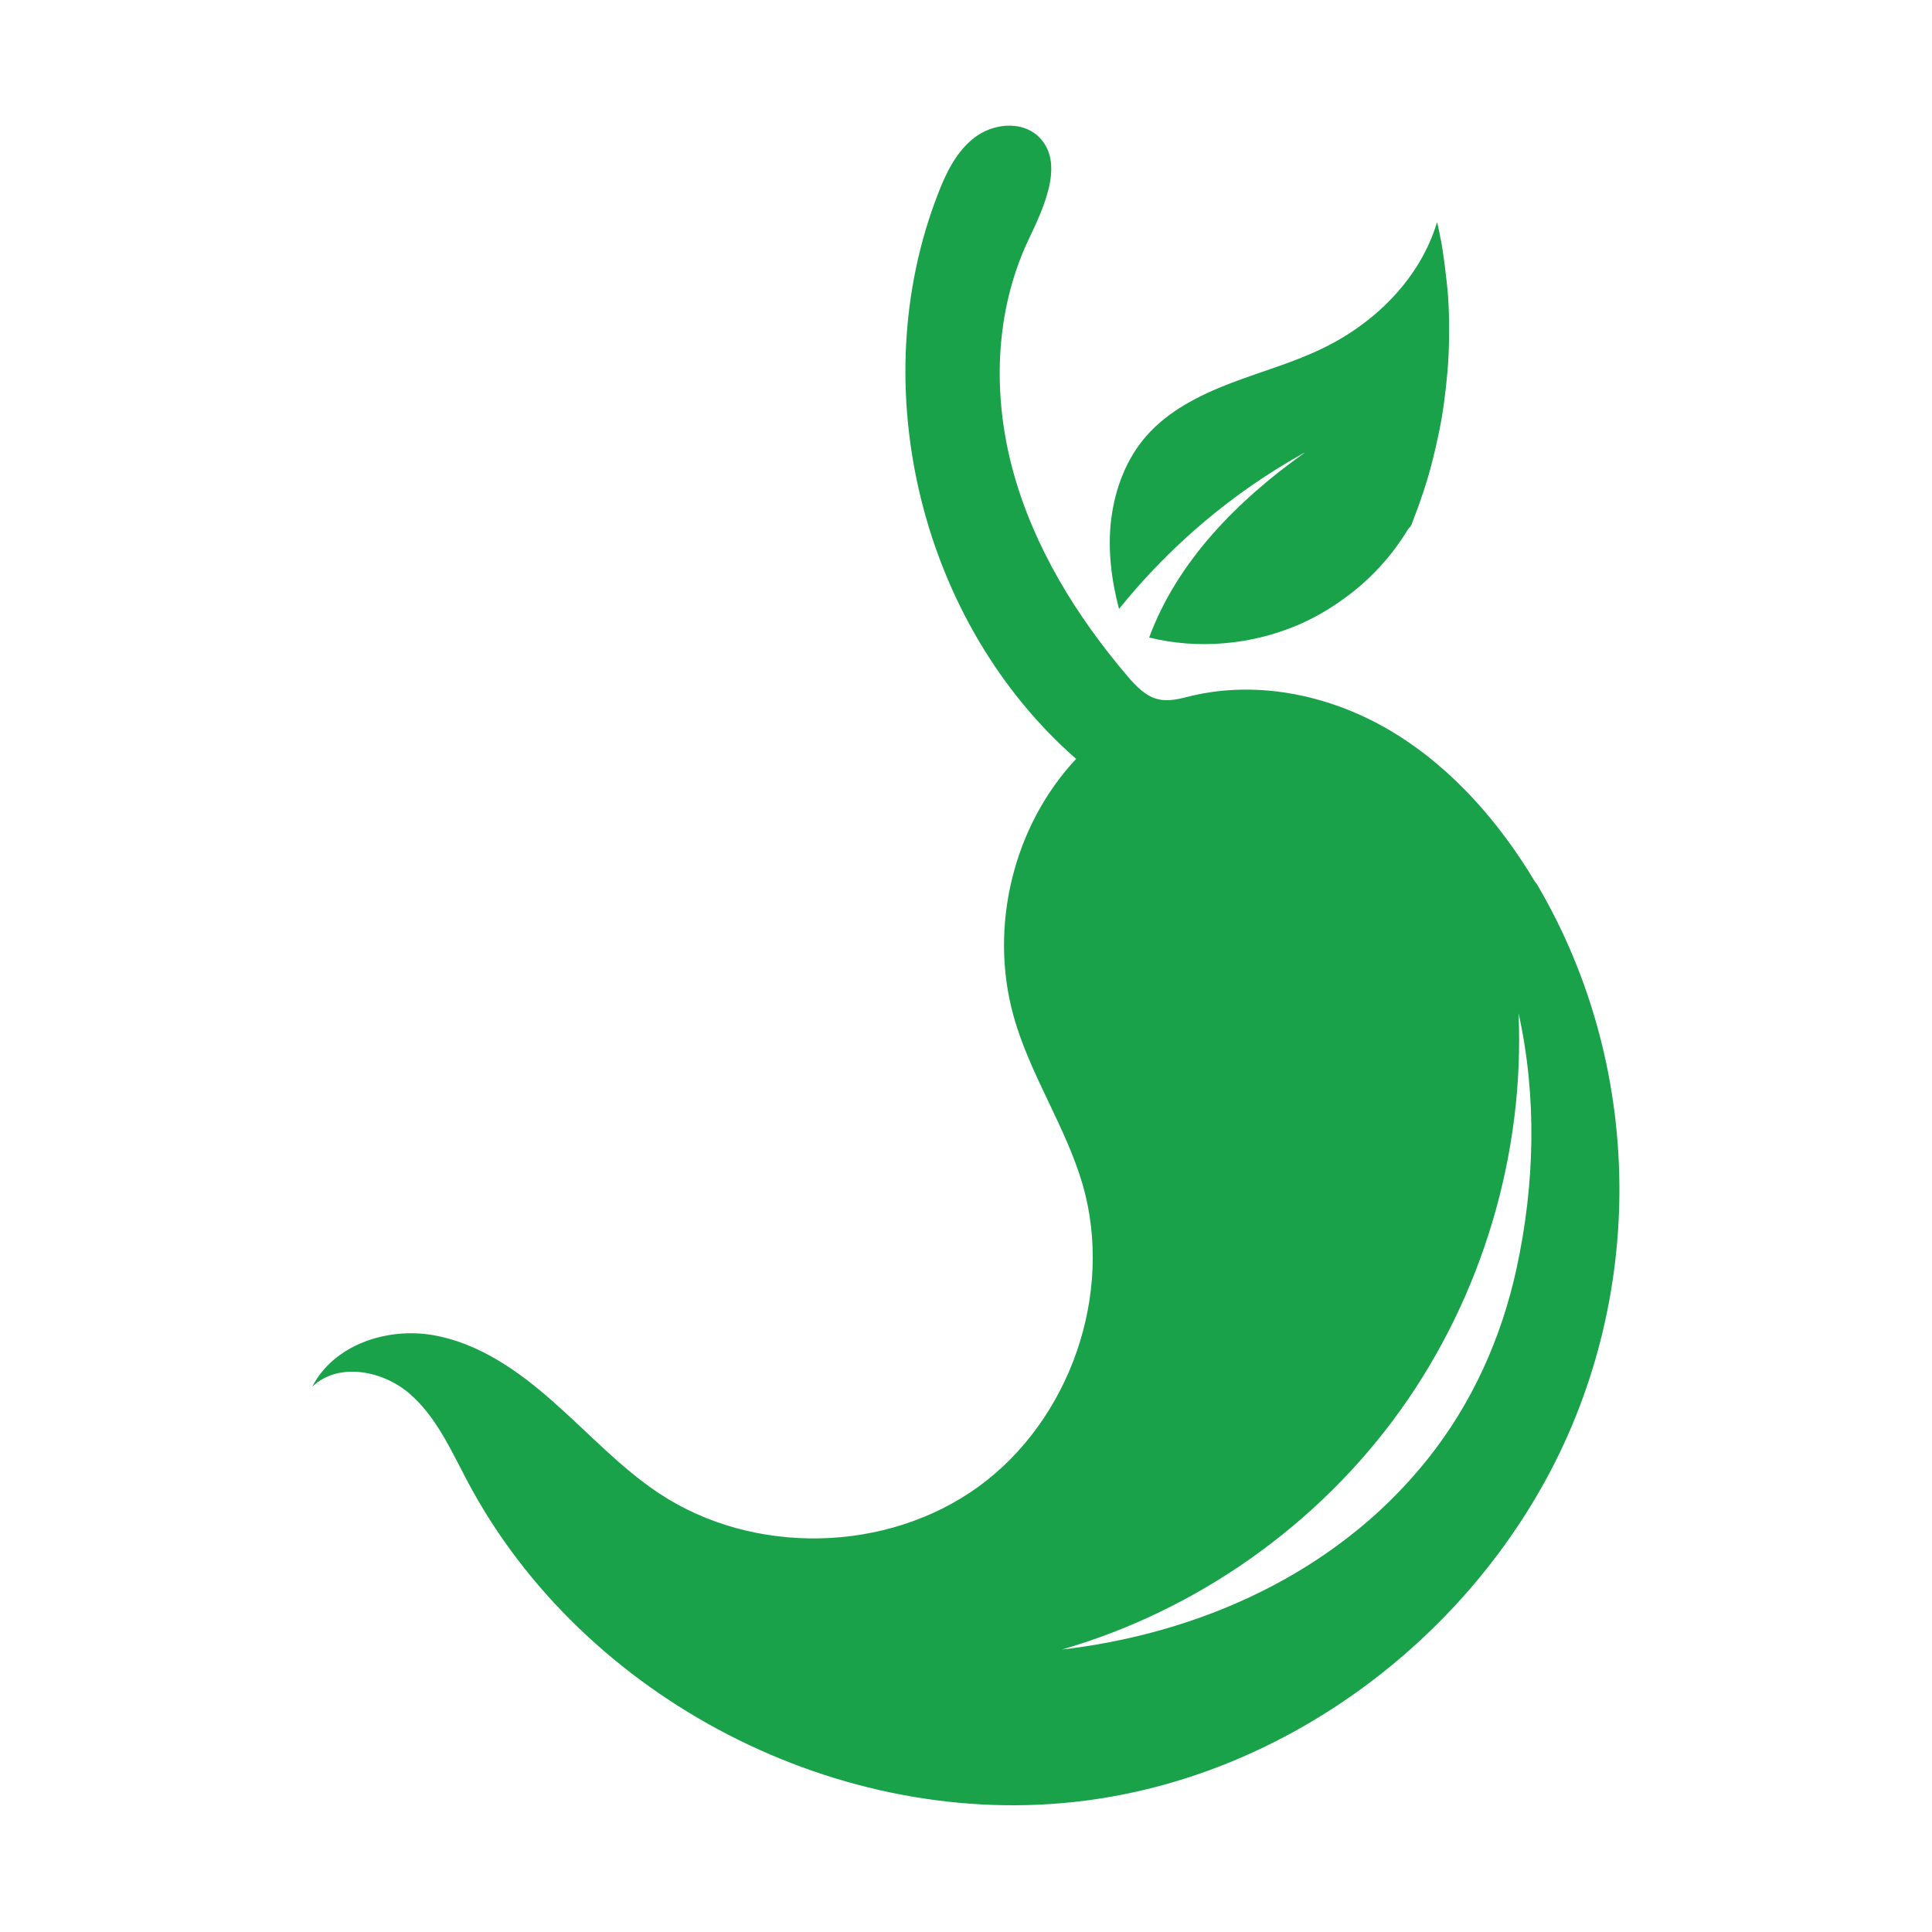 <?xml version="1.0" encoding="UTF-8"?>
<svg id="Layer_1" data-name="Layer 1" xmlns="http://www.w3.org/2000/svg" viewBox="0 0 50 50">
  <defs>
    <style>
      .cls-1 {
        fill: #1aa24a;
      }
    </style>
  </defs>
  <path class="cls-1" d="M33.76,11.72c-1.72,1.22-3.29,2.8-4.02,4.78,1.27.31,2.63.19,3.84-.32.42-.18.82-.41,1.19-.68.38-.27.72-.58,1.03-.93.15-.17.3-.36.43-.55.07-.1.13-.19.19-.29.02-.04.05-.07.08-.1.03-.04.05-.1.07-.16.19-.49.36-.99.49-1.5.13-.51.24-1.02.31-1.54.07-.52.12-1.04.13-1.57.01-.53,0-1.05-.06-1.57-.03-.26-.06-.52-.1-.78-.02-.13-.04-.26-.07-.39-.01-.06-.02-.13-.04-.19,0-.03-.01-.07-.02-.1,0-.02-.02-.07-.02-.08-.43,1.44-1.58,2.59-2.93,3.25-.77.38-1.61.61-2.42.92-.8.31-1.6.71-2.17,1.36-.52.59-.81,1.36-.91,2.14-.1.78,0,1.58.2,2.34,1.32-1.64,2.95-3.02,4.79-4.04Z"/>
  <path class="cls-1" d="M39.75,22.86c-.93-1.56-2.15-2.97-3.7-3.91-1.55-.94-3.45-1.36-5.22-.94-.28.07-.56.15-.84.09-.33-.07-.59-.34-.81-.6-1.32-1.55-2.42-3.33-2.96-5.3-.54-1.97-.48-4.13.39-5.98.42-.88.97-2.05.24-2.71-.44-.39-1.16-.31-1.63.05-.47.36-.74.92-.95,1.47-1.93,4.98-.44,11.09,3.58,14.61-1.63,1.74-2.26,4.35-1.62,6.65.42,1.52,1.35,2.86,1.79,4.37.81,2.82-.32,6.08-2.69,7.81-2.37,1.72-5.82,1.8-8.27.18-1.01-.67-1.83-1.57-2.74-2.37-.9-.8-1.94-1.53-3.13-1.73-1.19-.2-2.56.26-3.11,1.34.66-.64,1.81-.43,2.51.17.7.6,1.08,1.47,1.51,2.28,2.99,5.64,9.66,9.08,15.99,8.26,4.83-.62,9.21-3.69,11.67-7.87,1.41-2.39,2.13-5.11,2.15-7.83.02-2.8-.7-5.6-2.16-8.06ZM39.25,32.82c-.39,1.8-1.15,3.5-2.31,4.95-.61.76-1.3,1.44-2.07,2.03-2.12,1.64-4.73,2.58-7.39,2.89,3.5-1.01,6.64-3.23,8.76-6.19,2.12-2.96,3.22-6.64,3.06-10.28.48,2.17.42,4.43-.05,6.6Z"/>
</svg>
